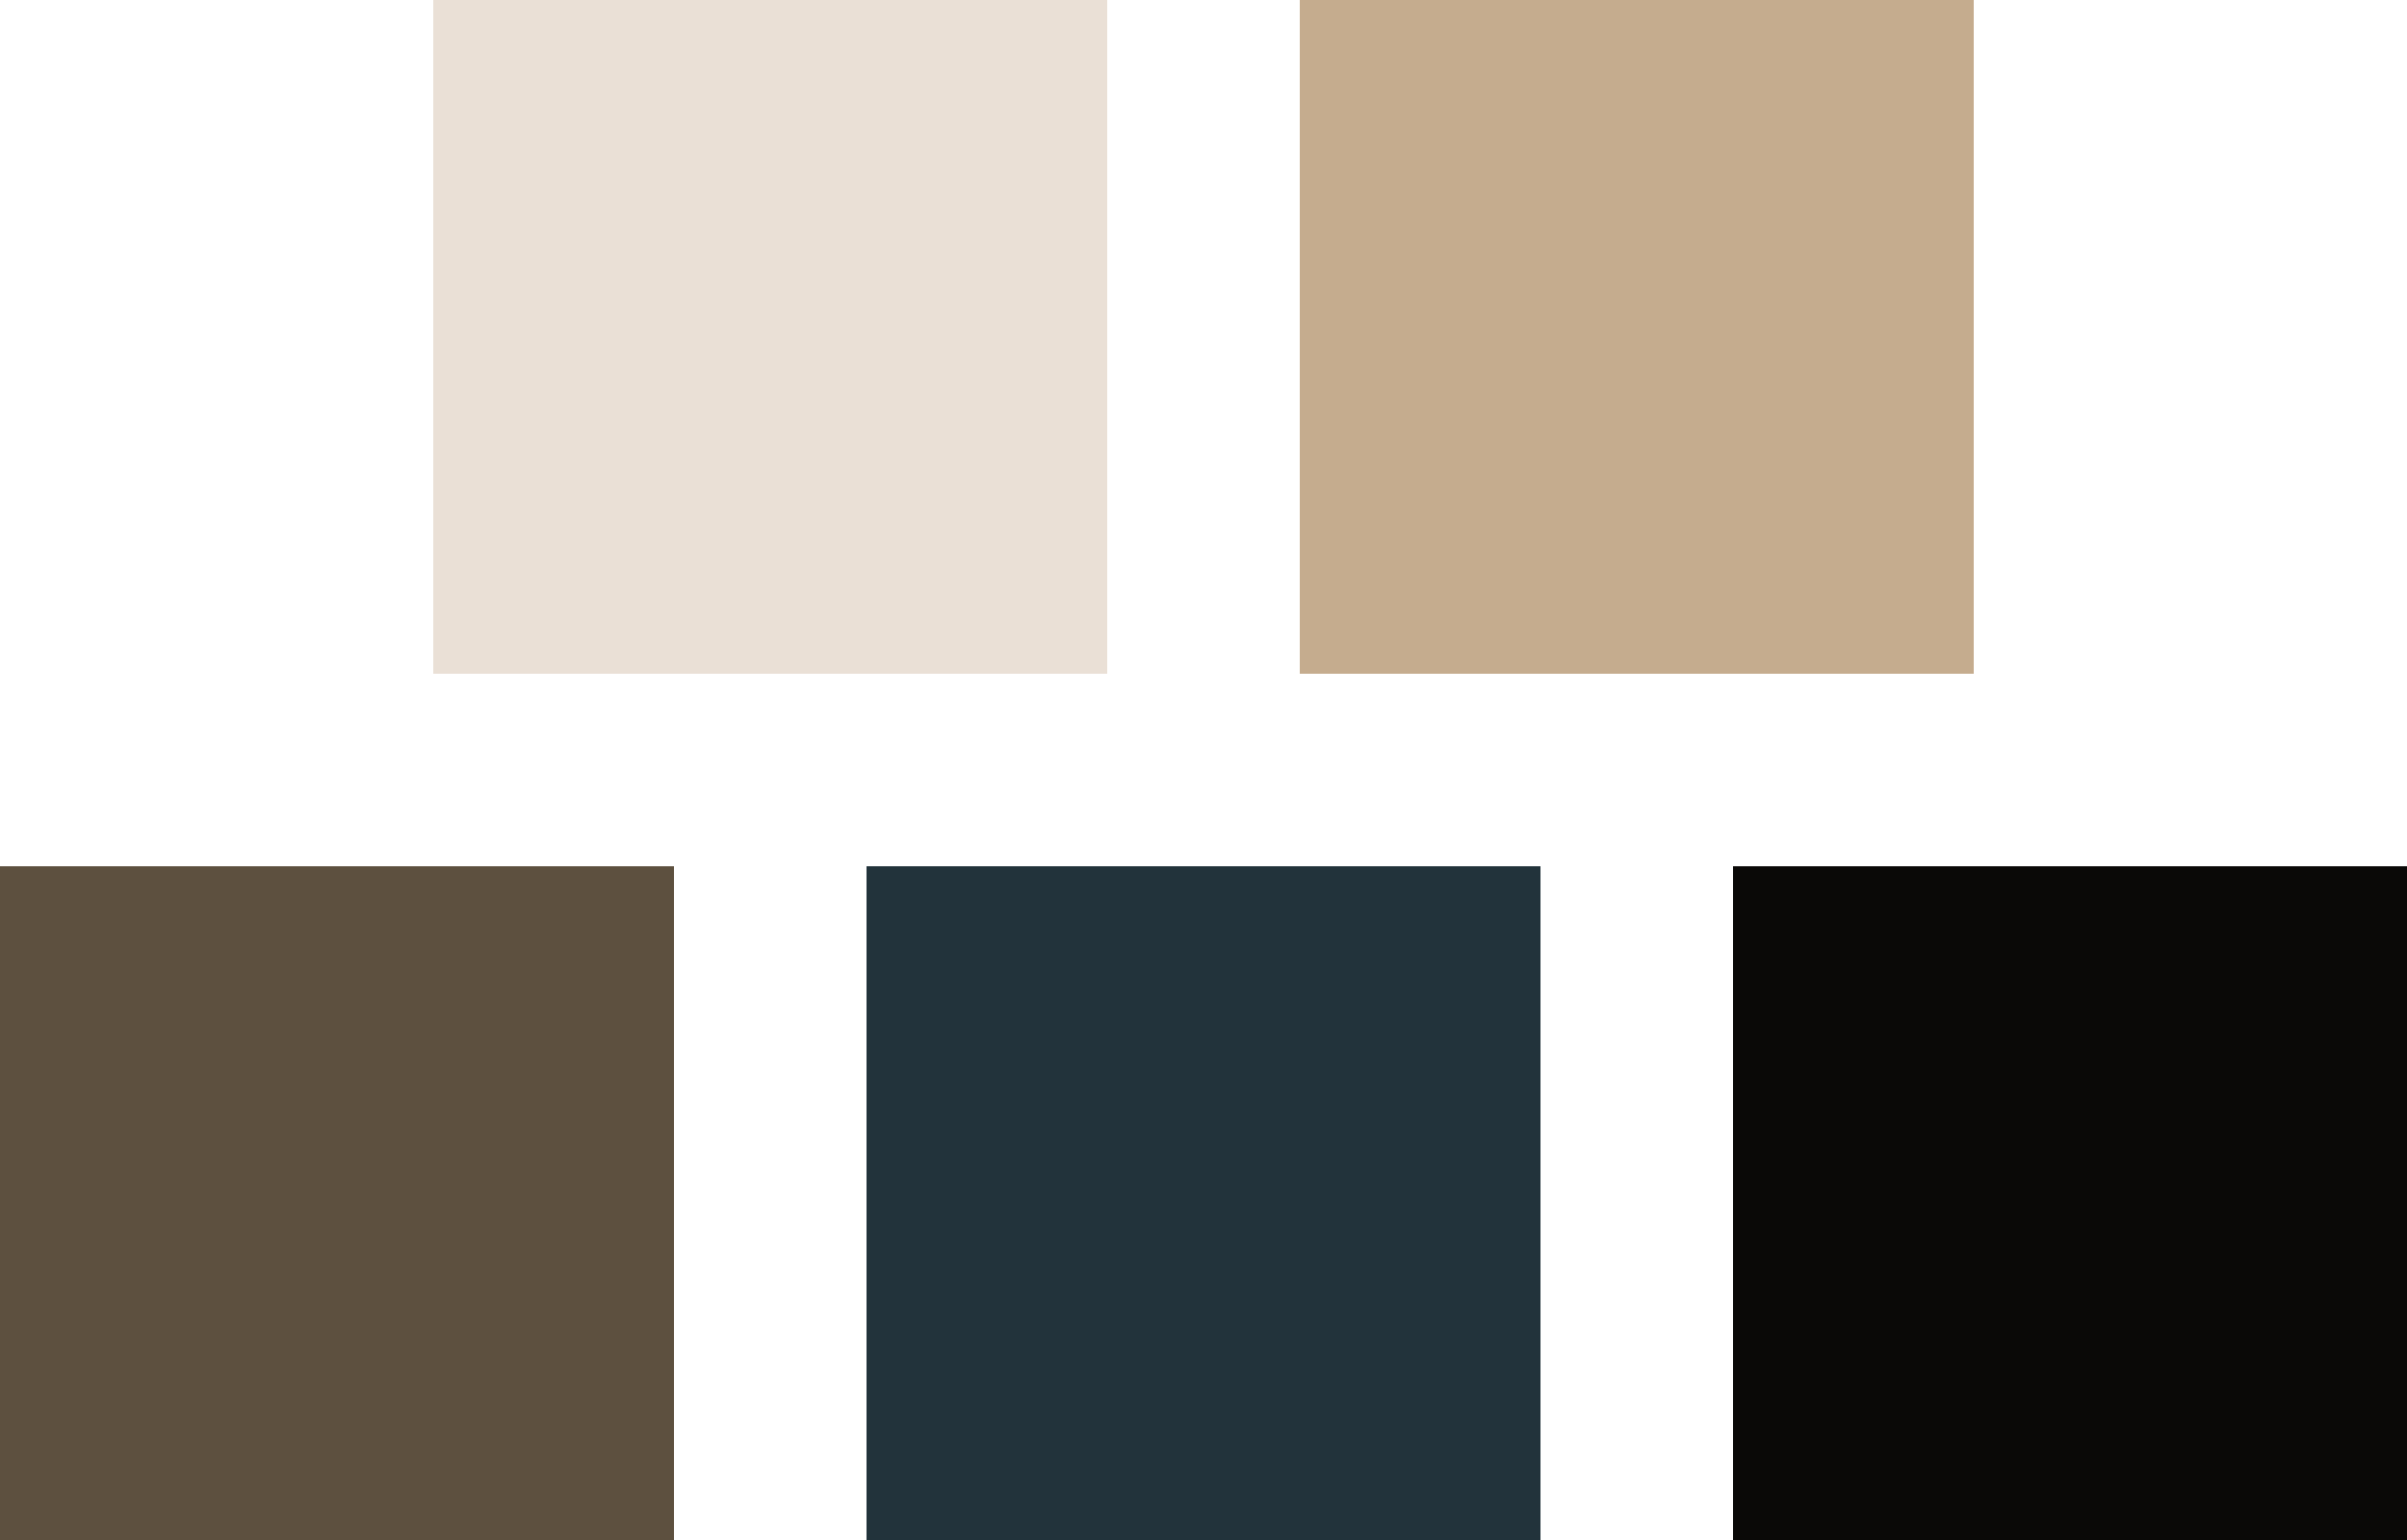 <?xml version="1.0" encoding="UTF-8"?> <svg xmlns="http://www.w3.org/2000/svg" width="250" height="160" viewBox="0 0 250 160" fill="none"><rect x="45" width="70" height="70" fill="#EAE0D6"></rect><rect x="135" width="70" height="70" fill="#C5AC8E"></rect><rect y="90" width="70" height="70" fill="#5D503F"></rect><rect x="90" y="90" width="70" height="70" fill="#22333B"></rect><rect x="180" y="90" width="70" height="70" fill="#0A0907"></rect></svg> 